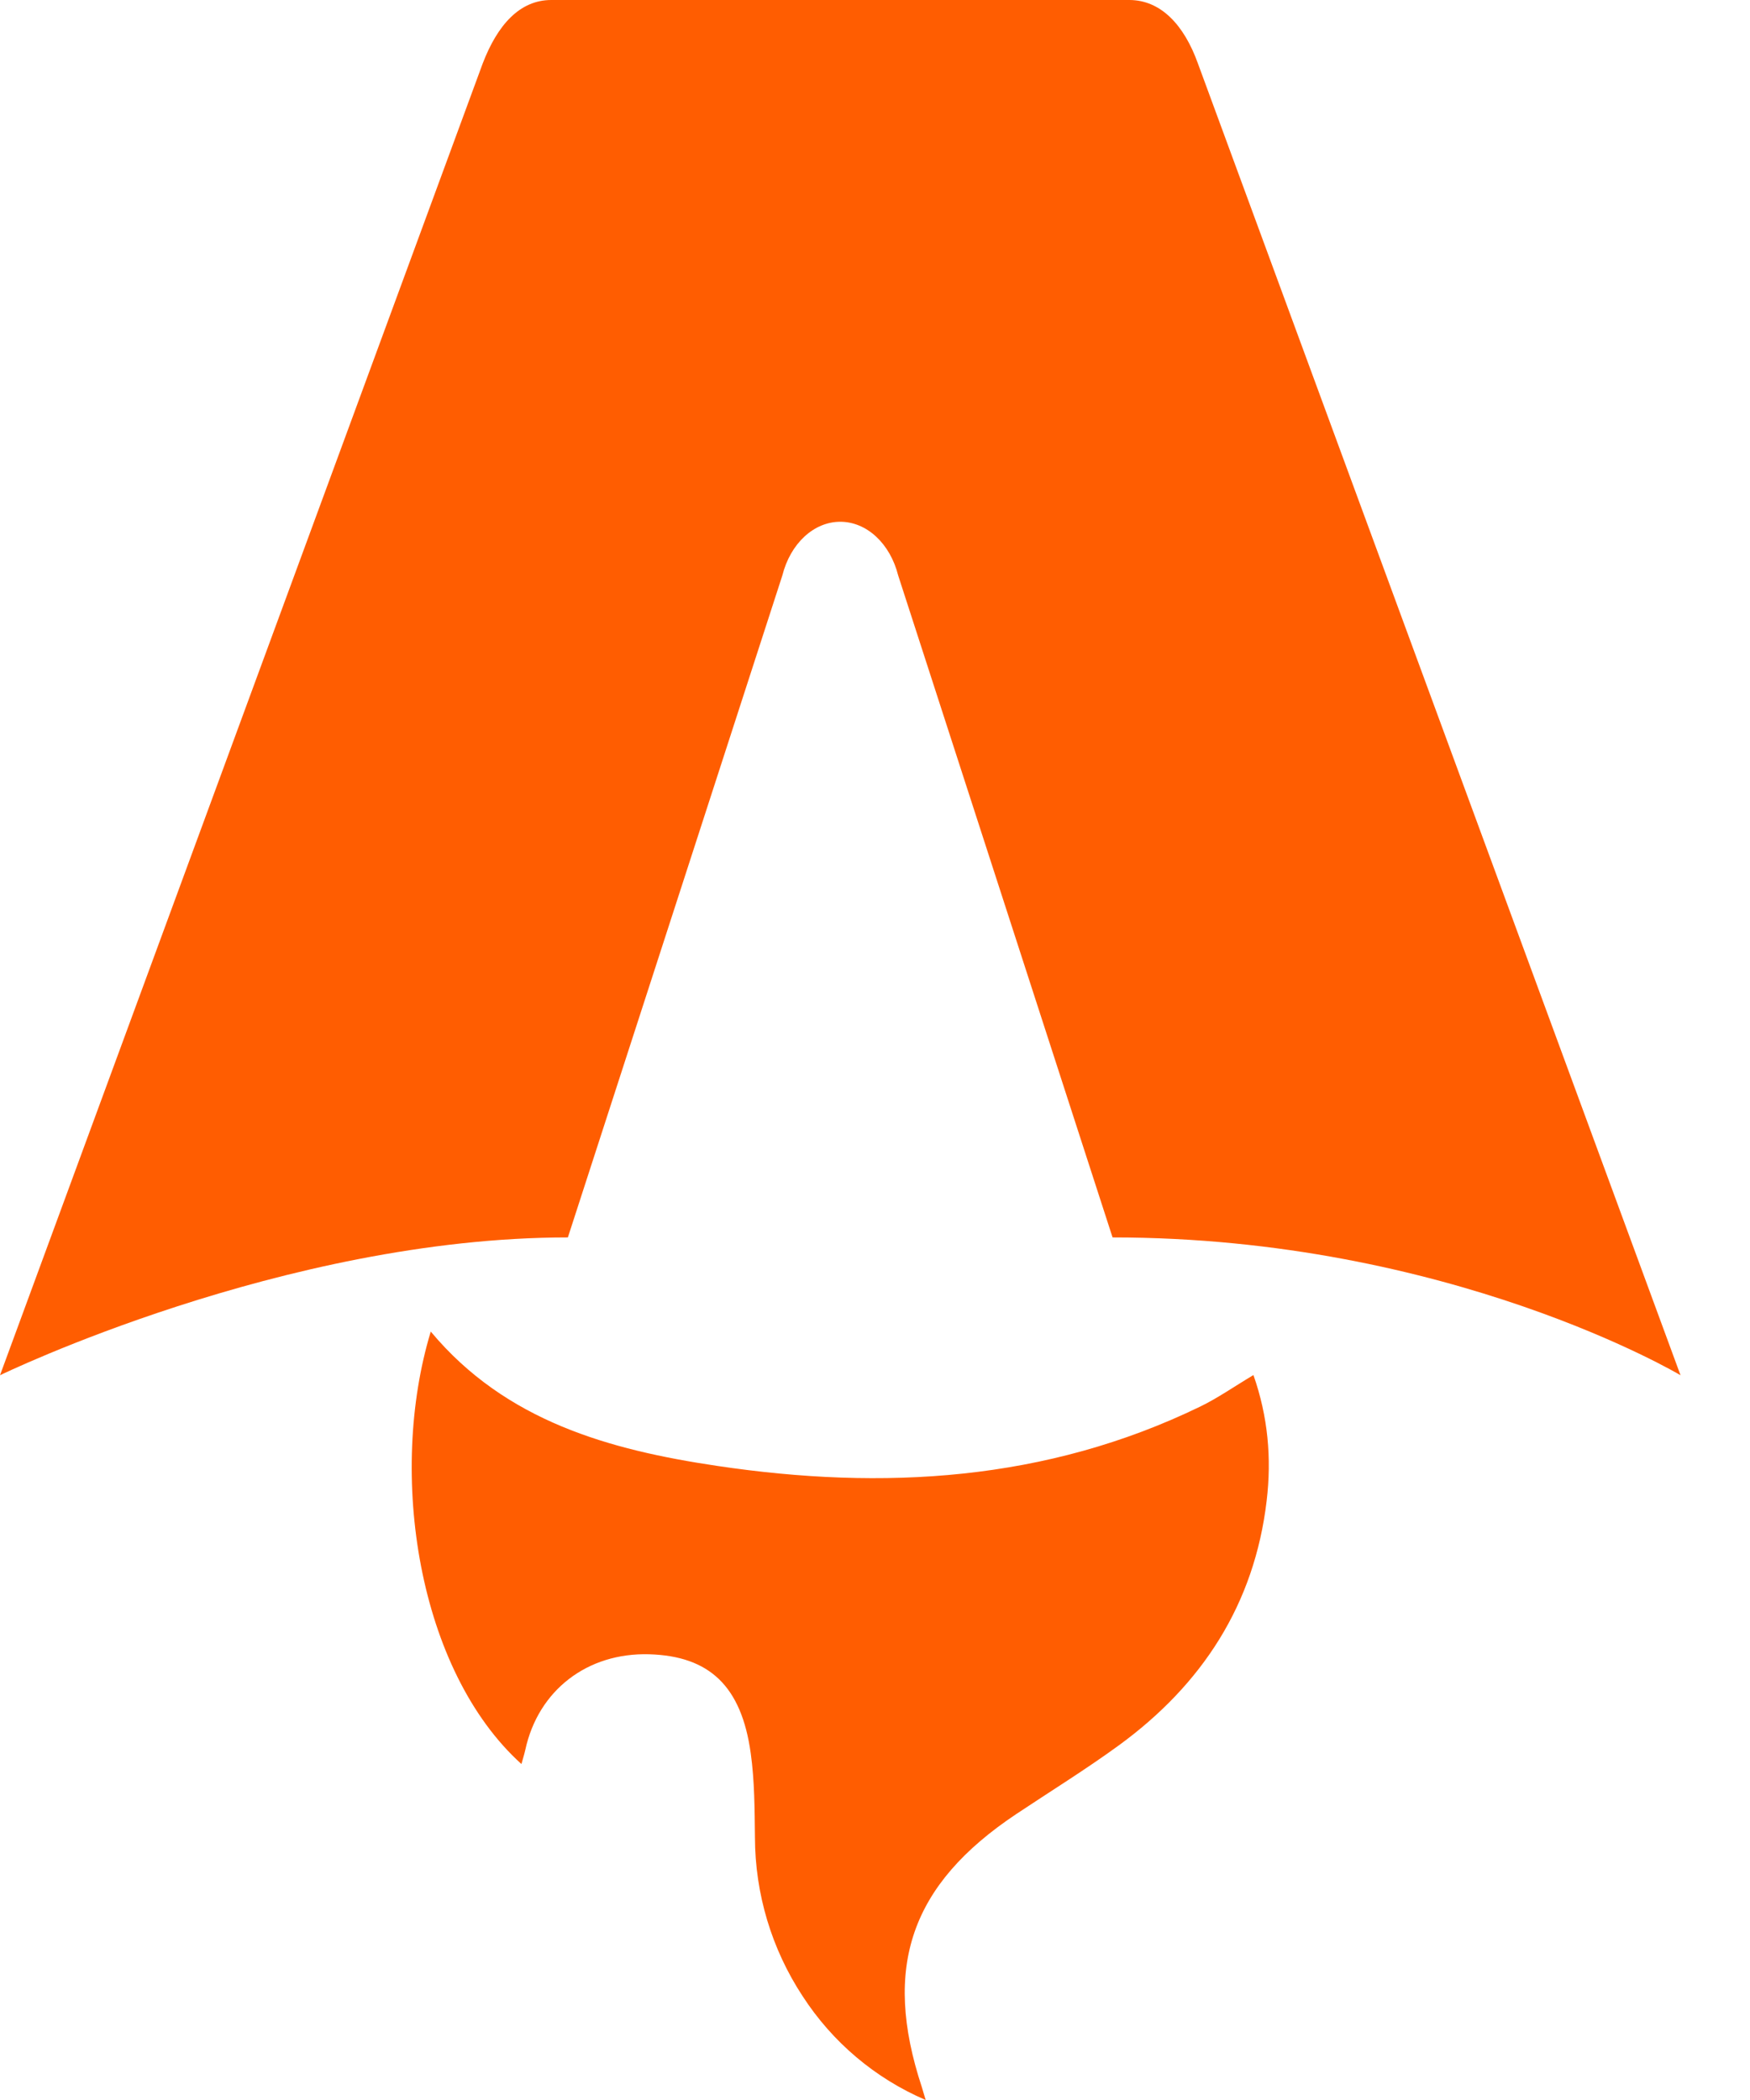 <svg width="20" height="24" viewBox="0 0 20 24" fill="none" xmlns="http://www.w3.org/2000/svg">
<path d="M5.961 20.162C4.775 19.092 4.429 16.846 4.923 15.218C5.779 16.244 6.966 16.57 8.195 16.753C10.092 17.036 11.955 16.93 13.717 16.075C13.919 15.977 14.105 15.846 14.325 15.715C14.491 16.188 14.534 16.665 14.476 17.152C14.336 18.337 13.738 19.252 12.788 19.946C12.408 20.223 12.006 20.471 11.613 20.733C10.408 21.537 10.082 22.48 10.535 23.852L10.579 24C10.002 23.753 9.513 23.339 9.172 22.812C8.818 22.273 8.629 21.642 8.628 20.997C8.624 20.677 8.624 20.355 8.58 20.039C8.474 19.27 8.108 18.926 7.419 18.906C6.712 18.886 6.152 19.317 6.004 19.996C5.992 20.049 5.976 20.1 5.959 20.161H5.961V20.162ZM0 15.717C0 15.717 3.24 14.142 6.49 14.142L8.941 6.577C9.033 6.211 9.301 5.963 9.603 5.963C9.905 5.963 10.173 6.211 10.265 6.577L12.715 14.142C16.565 14.142 19.206 15.717 19.206 15.717L13.691 0.727C13.533 0.285 13.266 0 12.906 0H6.3C5.94 0 5.685 0.285 5.516 0.727L0 15.717Z" fill="#FF5D01"/>
</svg>
